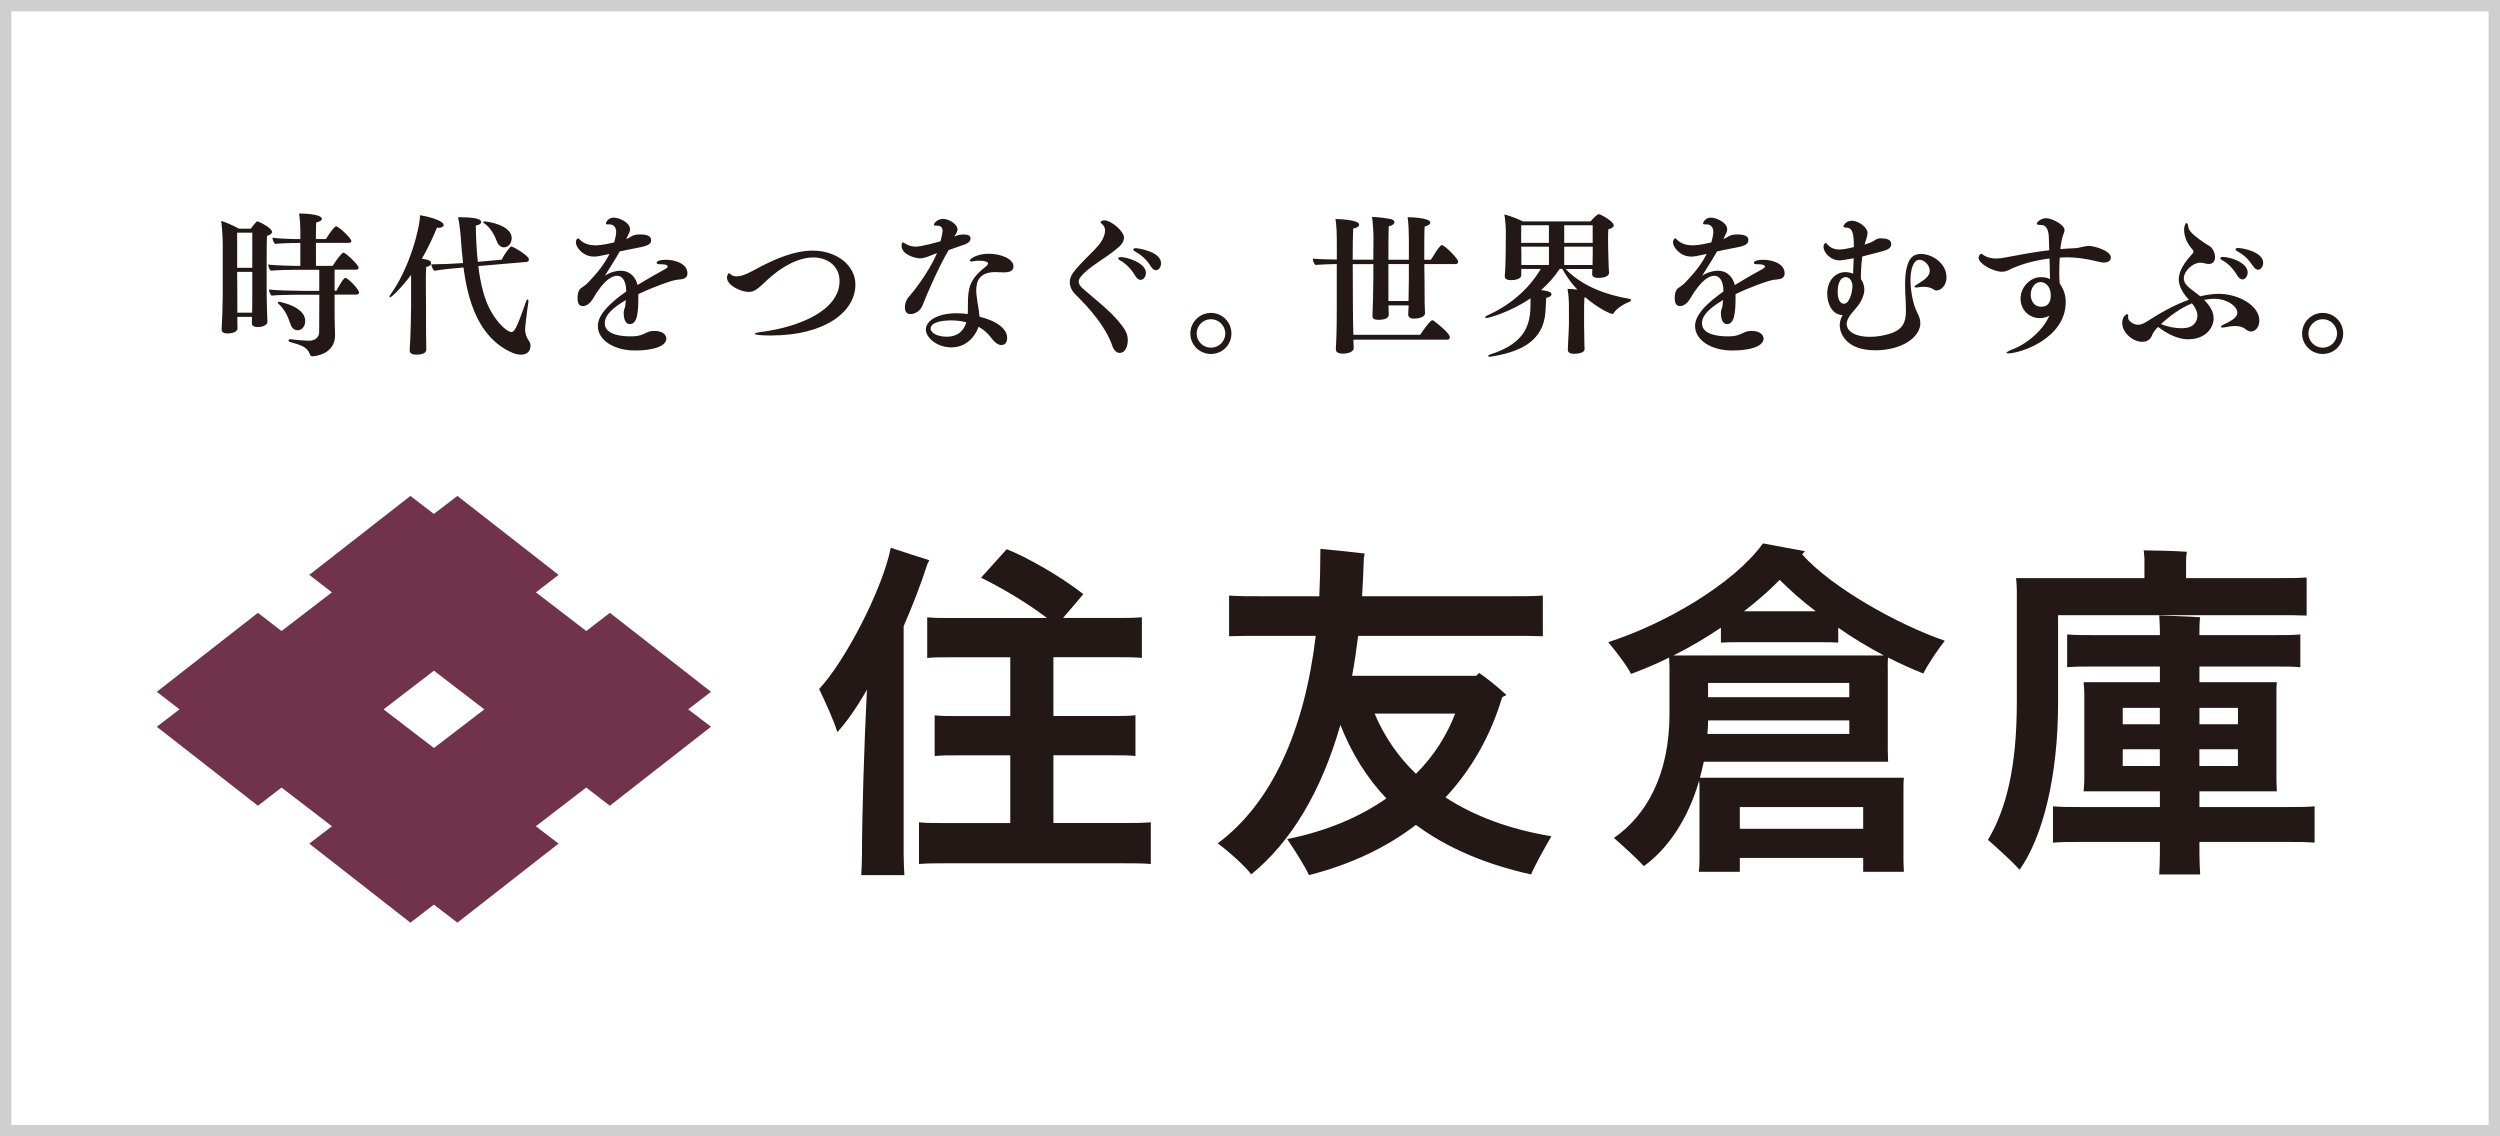 <?xml version="1.0" encoding="UTF-8"?>
<svg xmlns="http://www.w3.org/2000/svg" id="_レイヤー_1" data-name="レイヤー 1" viewBox="0 0 440 200">
  <defs>
    <style>
      .cls-1 {
        fill: #231815;
      }

      .cls-2 {
        fill: #703349;
      }

      .cls-3 {
        fill: #cfcfcf;
      }
    </style>
  </defs>
  <path class="cls-3" d="M438,2v196H2V2h436M440,0H0v200h440V0h0Z"></path>
  <g>
    <g>
      <g>
        <path class="cls-1" d="M159.04,150.13c0,1.32.07,2.76.13,3.89h-7.59c.07-1.13.13-2.57.13-3.89,0-6.33.37-18.89.87-28.74-1.75,3.07-3.58,5.71-5.21,7.46-.56-1.94-2.19-5.46-3.2-7.59,4.58-4.9,11.11-17.45,12.61-24.85,2.26.76,4.46,1.45,6.78,2.19-.13.19-.19.45-.32.63-1.25,3.83-2.69,7.53-4.2,10.98v39.91ZM202.54,144.73v7.34c-1.26-.13-2.83-.13-4.71-.13h-31.31c-1.82,0-3.45,0-4.78.13v-7.34c1.32.13,2.95.13,4.78.13h11.29v-11.92h-8.98c-1.7,0-3.13,0-4.33.12v-7.16c1.19.13,2.63.13,4.33.13h8.98v-10.35h-10.17c-1.76,0-3.2,0-4.45.12v-7.15c1.26.12,2.69.12,4.45.12h16.63c-3.58-2.76-8.48-5.58-11.61-7.09l4.52-5.02c3.51,1.38,9.28,4.64,13.49,7.9-.88,1.06-2.27,2.7-3.58,4.2h9.42c1.75,0,3.2,0,4.46-.12v7.15c-1.26-.12-2.7-.12-4.46-.12h-11.11v10.35h10.11c1.69,0,3.07,0,4.33-.13v7.16c-1.25-.12-2.64-.12-4.33-.12h-10.11v11.92h12.43c1.88,0,3.45,0,4.71-.13Z"></path>
        <path class="cls-1" d="M269.47,153.9c-8.22-1.82-14.93-4.77-20.27-8.72-5.15,3.95-11.42,6.96-18.82,8.84-.63-1.44-2.51-4.39-3.83-6.34,6.84-1.38,12.68-3.83,17.45-7.16-3.52-3.7-6.15-8.03-8.09-12.93-3.33,11.61-8.6,20.52-15.69,26.3-1.07-1.45-3.95-4.02-5.9-5.46,9.47-7.03,15.25-19.77,17.25-36.52h-9.22c-2.51,0-4.46,0-6.03.07v-7.16c1.57.12,3.52.12,6.03.12h9.85c.12-2.69.19-5.45.19-8.34,1.38.12,5.08.5,7.78.82,0,.19-.06.44-.13.75-.06,2.33-.19,4.58-.31,6.77h25.79c2.45,0,4.39,0,6.02-.12v7.16c-1.63-.07-3.57-.07-6.02-.07h-26.49c-.3,2.44-.63,4.77-1.06,7.03h21.84c.19-.19.38-.32.5-.51,1.07.69,3.07,2.26,4.83,3.89-.18.12-.5.25-.75.38-2.01,6.71-5.34,12.67-9.98,17.64,5.08,3.32,11.36,5.64,18.64,6.84-1.13,1.94-2.89,5.08-3.58,6.71ZM256.11,125.59h-14.18c1.69,4.01,4.14,7.59,7.28,10.6,3.07-3.07,5.4-6.66,6.9-10.6Z"></path>
        <path class="cls-1" d="M332.25,117.43v14.56l.06,2.07h-32.44c-.19.94-.44,1.88-.69,2.82h35.9c-.07.62-.07,1.26-.07,1.94v12.68l.07,1.94h-7.16v-2.44h-21.71v2.44h-7.22c.06-.56.12-1.18.12-1.94v-12.68c0-.5,0-1-.06-1.44-1.88,6.59-5.39,11.92-9.73,15.06-1.25-1.38-3.77-3.64-5.27-4.96,5.7-3.95,9.78-11.11,9.78-21.84v-8.28c0-.38-.06-1.01-.06-1.63-2.26,1.13-4.52,2.07-6.71,2.88-.69-1.45-2.76-4.08-4.01-5.59,9.78-3.13,22.03-10.16,27.23-17.38l7.41,1.38c-.19.19-.38.38-.51.56,5.14,5.77,16.7,12.3,25.1,15.19-1.26,1.63-3.14,4.39-3.77,5.77-2.07-.82-4.14-1.76-6.21-2.82-.06.56-.06,1.07-.06,1.69ZM323.53,110.47v2.63c-.94-.07-1.88-.07-2.89-.07h-14.87c-1.07,0-1.88,0-2.89.07v-2.63c-2.7,1.82-5.46,3.45-8.35,4.89h37.02c-2.69-1.44-5.46-3.07-8.03-4.89ZM325.48,129.17v-2.38h-24.85c0,.81-.06,1.57-.13,2.38h24.98ZM300.62,122.71h24.85v-2.51h-24.85v2.51ZM306.21,142.04v3.83h21.71v-3.83h-21.71ZM306.96,107.58h12.61c-2.32-1.75-4.46-3.64-6.35-5.52-1.88,1.94-4.01,3.76-6.27,5.52Z"></path>
        <path class="cls-1" d="M355.47,153.08c-1.39-1.51-4.02-3.89-5.59-5.27,3.26-5.45,5.08-12.93,5.08-24.22v-19.64c0-.5-.06-1.57-.13-2.2h22.59v-3.33c0-.31-.06-1.07-.13-1.56,1.63,0,6.02.12,7.6.25-.06.38-.14,1.01-.14,1.38v3.26h16.01c2.07,0,3.76,0,5.21-.12v6.71c-1.45-.07-3.14-.07-5.21-.07h-38.54v15.5c0,12.74-2.64,23.47-6.77,29.31ZM407.37,141.91v6.4c-1.38-.13-2.95-.13-5.02-.13h-15.25v2.01c0,1.32.07,2.64.13,3.71h-7.21c.06-1.06.12-2.39.12-3.71v-2.01h-13.8c-2.08,0-3.64,0-5.02.13v-6.4c1.38.13,2.95.13,5.02.13h13.8v-2.76h-13.43c.06-.57.13-1.39.13-2.14v-15.06c0-.75-.07-1.45-.13-2.01h13.43v-2.76h-11.8c-1.82,0-3.21,0-4.52.12v-5.77c1.32.12,2.7.12,4.52.12h11.8v-.63c0-.82-.06-2.07-.12-2.83,1.51.06,5.77.19,7.21.32-.13.82-.13,1.82-.13,2.51v.63h13.31c1.76,0,3.13,0,4.45-.12v5.77c-1.32-.12-2.69-.12-4.45-.12h-13.31v2.76h13.62c-.07.69-.07,1.26-.07,2.07v15l.07,2.14h-13.62v2.76h15.25c2.06,0,3.64,0,5.02-.13ZM373.6,124.59v2.88h6.53v-2.88h-6.53ZM380.13,134.82v-2.95h-6.53v2.95h6.53ZM387.1,124.59v2.88h6.78v-2.88h-6.78ZM393.87,134.82v-2.95h-6.78v2.95h6.78Z"></path>
      </g>
      <path class="cls-2" d="M125.14,121.76l-17.8-13.9-4.16,3.2-8.86-6.81,3.99-3.07-17.81-13.9-4.14,3.17-4.13-3.17-17.8,13.9,3.99,3.07-8.87,6.81-4.16-3.2-17.8,13.9,4.01,3.08-4.01,3.07,17.8,13.9,4.16-3.2,8.87,6.81-3.99,3.06,17.8,13.91,4.13-3.18,4.14,3.18,17.8-13.91-3.99-3.06,8.86-6.81,4.16,3.2,17.8-13.9-4.01-3.07,4.01-3.08ZM76.37,131.65l-8.86-6.8,8.86-6.81,8.87,6.81-8.87,6.8Z"></path>
    </g>
    <g>
      <path class="cls-1" d="M41.77,55.77v.46c0,.54.03,1.14.03,1.54,0,.92-1.71.92-1.76.92-.6,0-1.03-.19-1.03-.7v-.08c.06-.76.19-4.31.19-5.83v-9.13c0-1.08-.11-2.9-.27-4.07.73.19,2.25.87,3.12,1.36h2.09c.3-.41.68-.89,1-1.22.05-.05.11-.05.19-.05.19,0,2.55,1.14,2.55,1.84,0,.27-.24.54-.89.7-.06,1.09-.06,4.34-.06,6.78v2.9c0,.95.06,3.28.08,3.96.03.54.06,1.16.06,1.52,0,.46-.68.89-1.71.89-.73,0-1.03-.27-1.03-.65v-.05c0-.27.03-.68.03-1.09h-2.58ZM44.4,40.95h-2.66v6.18h2.66v-6.18ZM44.37,54.95c.03-.68.03-2.22.03-3.36v-3.74h-2.66l.03,4.82v2.36h2.6v-.08ZM56.19,51.87h-3.71c-1.06,0-3.82.05-4.69.16-.24-.22-.43-.73-.46-1.08.92.14,4.31.24,5.8.24h3.06v-3.71h-4.01c-.92,0-3.5.05-4.52.16-.27-.22-.44-.73-.46-1.08,1.03.14,3.85.24,5.66.24v-4.04h-.57c-.92,0-2.87.06-3.88.16-.27-.22-.43-.73-.46-1.08,1.03.14,3.09.24,4.77.24h.14v-1.55c0-.32-.05-1.98-.22-2.95.54,0,4.01.05,4.01.95,0,.24-.32.49-1,.62-.03.57-.05,1.68-.05,2.93h1.76c.14-.19.92-1.57,1.66-2.2.05-.03.08-.05.14-.05.05,0,.11.03.16.05.84.46,2.52,2.12,2.52,2.55,0,.22-.21.32-.49.32h-5.74v4.04h2.93c.14-.19,1.03-1.63,1.76-2.28.05-.03.11-.05.16-.05.35,0,2.65,2.14,2.65,2.65,0,.22-.16.35-.43.35h-3.79v3.71h.32c.22-.35.76-1.57,1.44-2.22.03-.03.08-.05.14-.05s.11.03.16.05c1.03.65,2.25,2.17,2.25,2.52,0,.27-.24.38-.54.38h-3.77v3.79c0,.84.05,2.36.08,3.12v.24c0,3.39-3.61,3.71-3.98,3.71-.24,0-.38-.14-.46-.38-.49-1.3-1.57-1.6-3.52-2.14-.16-.05-.22-.16-.22-.27s.08-.22.27-.22h.05c.95.14,2.68.27,3.3.27.98,0,1.76-.57,1.76-1.52l.03-6.61ZM51.15,57.12c-.32-.89-.81-2.47-2.14-3.66-.08-.05-.11-.14-.11-.19,0-.08.06-.16.19-.16.11,0,4.63.81,4.63,3.39,0,.95-.62,1.63-1.35,1.63-.49,0-.98-.33-1.22-1Z"></path>
      <path class="cls-1" d="M72.34,48.4c-1.71,2.28-3.44,3.93-3.68,3.93-.08,0-.11-.05-.11-.11,0-.08.03-.16.08-.24,3.52-4.8,5.29-12,5.29-14.09,1.27.16,4.17.92,4.17,1.71,0,.27-.33.49-.84.49-.11,0-.22,0-.35-.03-.73,1.84-1.63,3.71-2.65,5.48.9.11,1.63.3,1.63.76,0,.3-.27.6-.87.68-.06.7-.06,1.95-.06,3.22,0,1.9.03,3.79.03,3.79,0,4.74,0,5.23.03,6.02,0,.24.02,1.16.02,1.46,0,.65-.62.95-1.76.95-.62,0-1.17-.16-1.17-.76,0-.32.08-1.54.11-1.87.08-1.68.14-5.1.14-5.8v-5.58ZM84.18,46.83c.43,3.47,1.16,6.1,2.25,7.99,1.36,2.41,3.01,3.63,3.55,3.63.49,0,.87-.35,2.63-5.47.06-.19.17-.27.24-.27.08,0,.16.11.16.3v.08c-.38,2.49-.59,4.53-.59,4.91,0,.81.38,1.63.68,2.01.19.24.27.54.27.87,0,.54-.27,1.54-1.68,1.54-.46,0-.98-.11-1.49-.32-5.96-2.58-7.86-9.13-8.62-15.01h-.14c-.62.05-3.76.33-5.01.57-.22-.19-.49-.79-.54-1.14h.32c1.28,0,3.96-.11,5.29-.22-.14-1.22-.25-2.41-.33-3.49-.02-.35-.21-3.28-.57-4.58h.27c2.09,0,3.82.19,3.82.84,0,.25-.27.52-.95.62.03,2.39.16,4.53.35,6.39l4.2-.38c.46-.92,1.46-2.33,1.71-2.33.19,0,3.09,1.57,3.09,2.3,0,.22-.14.41-.41.43l-8.5.73ZM87.49,42.57c-.43-1.11-1.08-2.46-2.31-3.3-.11-.08-.14-.14-.14-.19,0-.08.08-.11.22-.11.7,0,4.8.7,4.8,2.93,0,.84-.54,1.63-1.36,1.63-.52,0-.98-.38-1.22-.95Z"></path>
      <path class="cls-1" d="M110.21,51.11c-.03-1.46-.57-2.57-1.57-2.57-.76,0-2.22.43-4.36,4.17-.38.59-1,1.16-1.68,1.16-.41,0-.95-.14-.95-1.41,0-.52.08-1.09.32-1.44.29-.46.9-.6,1.6-1.36,1.79-1.9,2.68-3.03,3.71-4.96-1.93.41-2.25.46-2.71.46-2.09,0-3.22-1.76-3.22-2.49,0-.46.27-.73.38-.73.08,0,.16.08.33.24.78.79,1.82,1,2.71,1,.38,0,1.33-.03,3.33-.52.16-.59.35-1.33.35-1.84,0-.7-.35-1.33-1.19-1.33h-.35c-.19,0-.27-.05-.27-.16,0-.19.38-1.03,1.38-1.03.92,0,2.87.84,2.87,2.06,0,.35-.19.73-.38,1.11l-.3.6c.22-.08.41-.16.52-.24.73-.44,1-.57,2-.57,1.81,0,1.87.73,1.87,1,0,.89-.84,1.08-3.34,1.54-.62.11-1.41.27-2.2.46-.35.68-.84,1.46-2.6,4.28.79-.57,1.9-.89,2.76-.89,1.84,0,2.74,1.38,2.98,2.52,1.41-.87,3.52-2.09,4.91-2.84.21-.11.41-.27.41-.41,0-.03,0-.41-1.16-.41h-.25c-.38,0-.54-.11-.54-.25,0-.54,1.54-.54,1.65-.54,1.57,0,3.77.65,3.77,2.41,0,1-1.03,1.03-1.84,1.11-1.11.11-4.99,1.63-6.8,2.52v.43c0,3.01-.22,4.85-1.52,4.85-.86,0-1.06-1.19-1.06-1.92v-.14c.03-.52.22-.76.27-1.11.05-.35.08-.7.11-1.06-2.41,1.44-3.71,2.68-3.71,4.09,0,2.14,3.28,2.3,4.47,2.3.3,0,.6,0,.87-.03,1.46-.11,1.98-.79,2.85-.89.21-.03.43-.03.62-.03,1.46,0,2.03.76,2.03,1.33,0,1.43-2.49,2.11-5.45,2.11h-.11c-3.49,0-6.5-1.71-6.5-4.34,0-2.11,2.52-4.31,4.99-6.04v-.24Z"></path>
      <path class="cls-1" d="M135.78,59.05c-.16,0-2.95,0-2.95-.3,0-.11.38-.22,1.16-.33,6.86-.89,13.77-3.87,13.77-8.94,0-2.84-2.33-4.17-4.63-4.17-2.74,0-5.75,1.79-8,3.88-1.84,1.74-2.38,2.19-3.36,2.19-1.36,0-3.82-1.14-3.82-2.52,0-.14.11-.76.35-.76.08,0,.14.03.22.11.3.3.7.43,1.14.43,1.27,0,2.96-1.06,4.2-1.71,2.74-1.41,5.99-2.82,9.16-2.82,4.33,0,7.53,2.66,7.53,5.96,0,4.9-5.53,8.97-14.77,8.97Z"></path>
      <path class="cls-1" d="M167.99,41.62c.7-.32,1.22-.35,1.6-.35,1,0,1.22.32,1.22.73,0,.38-.25.7-.9.98-.76.3-1.79.6-2.95,1.03-1.63,2.76-3.66,7.34-4.58,9.7-.38.98-1.27,1.57-2.14,1.57-.57,0-.98-.38-.98-1.17,0-.92.41-1.54.65-1.82.49-.51,3.42-4.06,5.01-7.75-.46.16-.84.33-1.33.52-.68.27-1.22.41-1.74.41-.57,0-3.17-.57-3.17-2.2,0-.22.03-.6.22-.6.11,0,.27.11.46.22.62.38,1.22.52,1.84.52.98,0,3.88-.81,4.34-.95.08-.3.35-1.44.35-1.82,0-.54-.24-.92-.98-.92h-.27c-.19,0-.27-.08-.27-.19,0-.24.62-1,1.63-1s2.52.92,2.52,1.84c0,.38-.21.73-.46,1.08l-.08.16ZM172.54,55.77c3.09.79,4.72,2.2,4.72,3.68,0,.52-.16,1.28-1.03,1.28-.62,0-1.3-.62-1.71-1.19-.59-.81-1.35-1.52-2.3-2.03-.33,1.08-1.71,3.63-4.8,3.63-2.5,0-4.47-1.71-4.47-3.14,0-1.54,2.03-2.87,5.45-2.87.65,0,1.3.05,1.92.14.03-.49.03-1,.03-1.52,0-2.95.22-4.5,2.95-6.67.43-.35.59-.51.59-.73,0-.08-.05-.46-1.65-.46-.35,0-.68.03-.86.08-.16.05-.33.05-.43.05-.19,0-.27-.05-.27-.14,0-.32,1.25-1.22,3.33-1.22s4.36.87,4.36,2.22c0,.73-.52,1.06-1.73,1.06-.54,0-1.09-.05-1.46-.05-2.93,0-3.36,1.79-3.36,3.17,0,.24,0,.49.03.73.13,1.38.46,2.71.54,3.93l.16.05ZM167.37,56.39c-1.52,0-3.58.32-3.58,1.44,0,.79,1.25,1.43,2.82,1.43,2.14,0,3.06-1.25,3.47-2.52-.81-.25-1.79-.35-2.71-.35Z"></path>
      <path class="cls-1" d="M195.74,60.78c-1.19-3.36-3.93-6.45-6.45-8.94-.65-.65-1.01-1.41-1.01-2.17,0-.57.19-1.11.57-1.65,1.25-1.7,3.06-3.2,4.45-4.8.7-.81,1.19-1.82,1.19-2.68,0-.38-.14-.76-.49-1.08-.11-.11-.3-.22-.3-.35,0-.11.14-.33.73-.33,1.03,0,3.39,1.84,3.39,3.06,0,.59-.38,1.16-.81,1.54-2.25,2.06-5.31,3.44-6.83,5.37-.22.3-.33.57-.33.81,0,.43.27.81.68,1.19,2.3,2.03,5.01,4.01,6.88,6.48.63.81,1.08,1.6,1.08,2.63,0,.98-.38,2.25-1.44,2.25-.49,0-.98-.35-1.33-1.33ZM199.81,48.56c-.73-1.27-1.79-2.25-2.6-2.68-.3-.16-.41-.3-.41-.41,0-.14.16-.22.49-.22,1.08,0,4.39,1.03,4.39,2.76,0,.68-.43,1.25-.95,1.25-.3,0-.62-.22-.92-.7ZM202.57,46.91c-.78-1.25-1.73-2.06-2.71-2.6-.3-.16-.41-.3-.41-.41,0-.14.19-.22.49-.22.27,0,4.41.57,4.41,2.66,0,.65-.4,1.22-.9,1.22-.29,0-.59-.19-.89-.65Z"></path>
      <path class="cls-1" d="M213.13,62.3c-2.01,0-3.63-1.6-3.63-3.6s1.63-3.63,3.63-3.63,3.6,1.63,3.6,3.63-1.6,3.6-3.6,3.6ZM213.13,56.18c-1.39,0-2.52,1.14-2.52,2.52s1.13,2.49,2.52,2.49,2.52-1.11,2.52-2.49-1.14-2.52-2.52-2.52Z"></path>
      <path class="cls-1" d="M238.2,59.75v.27c0,.24.05.97.05,1.27,0,.59-.92.95-1.89.95-.89,0-1.25-.3-1.25-.76v-.08c.05-.87.16-2.6.16-7.29v-7.64c-1.35.03-2.98.08-3.76.16-.24-.22-.43-.62-.43-1v-.11c.73.08,2.41.14,4.2.16v-2.63c0-2.06-.05-3.33-.24-4.5.03,0,4.17.05,4.17.98,0,.27-.32.57-1.05.7-.05.84-.09,3.06-.09,5.47h3.63l.03-3.82c0-1.05-.11-2.63-.25-3.71,1.06.03,2.55.22,3.39.41.33.08.55.3.55.52,0,.27-.27.57-1.01.73-.05.95-.05,3.63-.05,5.88h3.6v-3.74c0-1.09-.06-2.66-.22-3.74.25,0,3.99.05,3.99.95,0,.24-.3.54-1,.7-.06.89-.06,3.6-.06,5.83h1.17c1.55-2.57,1.84-2.57,1.93-2.57.51,0,2.87,2.41,2.87,2.9,0,.19-.13.44-.43.44h-5.53c0,1.46.03,2.57.03,2.57,0,1.3.03,3.55.03,4.34,0,.51.06,1.49.06,1.74,0,.73-1.25.95-1.93.95s-1.03-.27-1.03-.73v-.05c.03-.27.06-.92.08-1.55h-3.55c0,.54.05,1.43.05,1.65,0,.84-1.41.89-1.81.89-.76,0-1.06-.22-1.06-.7v-.05c.06-.79.16-5.1.16-6.61v-2.44h-3.63c0,3.66.03,7.48.03,7.48,0,1.11.03,3.2.08,4.96h11.76c.35-.57,1.76-2.57,2.14-2.57.03,0,.08,0,.14.03.84.57,2.95,2.33,2.95,2.95,0,.22-.17.44-.46.44h-16.5ZM247.9,52.98c.03-.89.06-3.03.06-4.04v-2.47h-3.6v6.5h3.55Z"></path>
      <path class="cls-1" d="M278.9,61.43c0,.65-1.08.84-1.87.84-.73,0-1.09-.25-1.09-.7v-.08c.03-.22.03-.73.05-1.25.05-1,.14-2.44.14-3.14v-3.23c0-.81-.05-1.92-.24-3.03.51,0,1.14.05,1.73.14-1.03-1.08-1.9-2.3-2.66-3.66h-.46c-.92,1.41-2.03,2.65-3.28,3.74.97.11,1.84.27,1.84.73,0,.27-.32.54-.92.62-.03.59-.09,1.65-.14,2.46-.35,5.2-4.42,7.07-9.57,7.89-.05,0-.14.03-.19.03-.22,0-.32-.08-.32-.16s.08-.16.27-.22c6.88-2.14,7.18-5.96,7.18-9.21v-.7c-3.58,2.46-7.4,3.47-7.73,3.47-.16,0-.24-.05-.24-.14s.05-.16.22-.24c3.9-1.74,7.26-4.42,9.56-8.26h-3.44v1.14c0,.62-1.11.84-1.79.84-.73,0-1.11-.24-1.11-.65v-.08c.05-.43.16-2.33.16-4.36,0,0,.03-3.09.03-3.47,0-.73-.11-2.27-.27-3.01.98.24,2.36.76,3.25,1.22h11.92c1.09-1.25,1.41-1.27,1.46-1.27.3,0,2.63,1.27,2.63,1.98,0,.27-.27.51-.95.68-.03.3-.05.98-.05,1.68,0,.89.02,1.81.02,1.81,0,.59.06,2.03.08,2.82,0,.38.06,1.06.08,1.3v.03c0,.38-.43.92-1.87.92-.76,0-1.11-.25-1.11-.65v-.03c0-.08.03-.49.03-.89h-4.71c2.84,2.93,6.85,4.5,11.35,5.28.11.03.16.08.16.16,0,.11-.08.24-.21.3-1.09.43-2.33,1.22-2.82,2-.08.14-.16.17-.3.17-.19,0-2.33-.87-4.71-2.93-.05.03-.11.06-.16.06-.05.57-.05,2.14-.05,3.33v1.38c0,.68.03,2.36.05,3.3,0,.25.03.73.03,1.03v.03ZM272.61,39.65h-4.88v3.09h4.88v-3.09ZM272.61,43.41h-4.88l.03,1.06v2.17h4.85v-3.23ZM280.31,39.65h-5.01v3.09h5.01v-3.09ZM280.31,43.41h-5.01v3.23h4.99c0-.57.03-2.01.03-2.47v-.76Z"></path>
      <path class="cls-1" d="M303.32,51.11c-.02-1.46-.57-2.57-1.57-2.57-.76,0-2.22.43-4.37,4.17-.38.59-1,1.16-1.68,1.16-.41,0-.95-.14-.95-1.41,0-.52.08-1.09.32-1.44.3-.46.9-.6,1.6-1.36,1.79-1.9,2.68-3.03,3.71-4.96-1.93.41-2.25.46-2.71.46-2.08,0-3.22-1.76-3.22-2.49,0-.46.27-.73.38-.73.08,0,.16.08.32.24.79.79,1.82,1,2.71,1,.38,0,1.33-.03,3.34-.52.16-.59.35-1.33.35-1.84,0-.7-.35-1.33-1.19-1.33h-.35c-.19,0-.27-.05-.27-.16,0-.19.38-1.03,1.38-1.03.92,0,2.87.84,2.87,2.06,0,.35-.19.73-.38,1.11l-.3.6c.22-.08.41-.16.52-.24.73-.44,1-.57,2.01-.57,1.82,0,1.87.73,1.87,1,0,.89-.84,1.08-3.33,1.54-.63.11-1.41.27-2.2.46-.35.68-.84,1.46-2.6,4.28.79-.57,1.9-.89,2.76-.89,1.84,0,2.74,1.38,2.98,2.52,1.41-.87,3.52-2.09,4.91-2.84.22-.11.41-.27.41-.41,0-.03,0-.41-1.17-.41h-.25c-.38,0-.54-.11-.54-.25,0-.54,1.55-.54,1.65-.54,1.57,0,3.77.65,3.77,2.41,0,1-1.03,1.03-1.84,1.11-1.11.11-4.99,1.63-6.8,2.52v.43c0,3.01-.22,4.85-1.52,4.85-.86,0-1.06-1.19-1.06-1.92v-.14c.03-.52.22-.76.27-1.11.05-.35.08-.7.11-1.06-2.41,1.44-3.71,2.68-3.71,4.09,0,2.14,3.28,2.3,4.47,2.3.3,0,.59,0,.87-.03,1.46-.11,1.98-.79,2.85-.89.22-.03.43-.03.62-.03,1.46,0,2.03.76,2.03,1.33,0,1.43-2.49,2.11-5.45,2.11h-.1c-3.5,0-6.51-1.71-6.51-4.34,0-2.11,2.52-4.31,4.99-6.04v-.24Z"></path>
      <path class="cls-1" d="M337.38,54.93c.38.68.6,1.3.6,1.95,0,2.38-3.09,4.77-7.96,4.77-5.42,0-6.23-3.33-6.23-4.39,0-.57.16-1.19.51-1.81-1.84,0-2.71-2.03-2.71-3.74,0-2.33,1.41-3.8,3.2-3.82.38,0,1,.11,1.35.27.03-.89.08-1.81.11-2.71q-2.03.38-2.44.38c-1.73,0-2.87-1.46-2.87-2.36,0-.62.38-.7.38-.7.11,0,.19.11.35.3.51.54,1.13.84,2.09.84.62,0,1.38-.14,2.52-.43,0-2.17-.16-3.39-1.3-3.41-.41-.03-.54-.08-.54-.19,0-.19.43-1.03,1.46-1.03,1.25,0,2.79,1.19,2.79,2.14,0,.27-.08.62-.22,1.06-.11.32-.22.65-.3,1,.65-.22,1.22-.41,1.52-.6.49-.3.7-.51,1.28-.51.92,0,1.89.16,1.89,1.03,0,.43-.3.81-.95,1.06-.54.19-3.49.95-4.15,1.11-.16,1.22-.24,2.41-.24,3.5v.46c.41.59.6,1.22.6,1.84,0,.89-.38,1.76-.89,2.55-.71,1.06-2.22,2.28-2.22,3.52,0,1.08,1.14,2.27,4.15,2.27.59,0,1.19-.05,1.82-.16,3.77-.65,4.47-2.03,4.47-4.55,0-.46-.02-.98-.05-1.52-.05-.95-.11-1.9-.11-2.85,0-5.07,1.6-5.5,2.82-5.5,1.92,0,4.47,1.6,4.47,4.09,0,1.63-1.11,2.33-1.74,2.33-.19,0-.38-.05-.54-.19-.35-.27-1-.46-1.76-.46-.27,0-.54.03-.81.08-.19.03-.35.05-.46.05-.22,0-.32-.05-.32-.14,0-.11.16-.24.49-.43,1.11-.68,2.19-1.36,2.19-2.36,0-1.08-1.03-1.95-1.79-1.95-1.11,0-1.57,1.68-1.6,3.44,0,2.3.57,4.69,1.16,5.77ZM326.03,50.4c0-.81-.38-1.6-1.19-1.63-.7,0-1.41.73-1.41,2.55,0,1.11.3,2.14,1.11,2.14,1,0,1.49-2.17,1.49-3.06Z"></path>
      <path class="cls-1" d="M359.01,55.99c-1.85,0-3.39-1.41-3.39-3.44s1.71-3.74,3.5-3.77c.62,0,1.22.08,1.68.35-.03-1.03-.06-2.36-.08-3.63-2.49.3-4.98.98-6.8,1.84-.6.3-1,.49-1.57.49-1.49,0-4.12-1.38-4.12-2.49,0-.19.25-.68.46-.68.11,0,.22.11.38.22.62.43,1.41.62,2.25.62.49,0,.97-.05,1.49-.16,2.11-.38,4.85-.95,7.86-1.3-.03-.87-.05-1.71-.08-2.39-.05-.92-.32-2.06-1.33-2.06h-.21c-.32,0-.57-.05-.57-.24,0-.3.82-.95,1.6-.95,1.06,0,3.28,1.14,3.28,2.09,0,.3-.14.6-.25.87-.21.54-.38,1.47-.49,2.49.81-.08,1.65-.14,2.49-.16.87-.03,1.73-.41,2.58-.41.76,0,3.82.79,3.82,2.06,0,.49-.43.87-1.22.87-.25,0-.49-.03-.79-.11-2.44-.62-4.23-.81-5.72-.81-.41,0-.84.03-1.27.06-.05.92-.08,1.87-.08,2.68s.03,1.49.08,1.87c.73,1.06,1.06,2.06,1.06,3.25,0,6.45-8.02,9.05-10.13,9.05-.22,0-.3-.03-.3-.11,0-.11.38-.35,1.16-.65,2.74-1.06,5.39-3.52,6.4-5.91-.11.08-.73.46-1.68.46ZM360.93,51.92c0-1.52-.95-2.28-1.81-2.28-.92,0-1.71.98-1.71,2.2,0,1.03.52,2.14,1.82,2.14,1.44,0,1.71-1.06,1.71-2.06Z"></path>
      <path class="cls-1" d="M379.5,57.86c-.19.19-.62.81-.73,1.11-.08.24-.43,1.19-1.73,1.19-1.68,0-3.53-1.63-3.53-3.3,0-1.25.79-1.57.84-1.57.14,0,.22.14.22.35,0,.08,0,.16-.03.25v.08c0,.33.76,1.19,1.74,1.19.49,0,1.03-.22,1.52-.54,1.95-1.25,4.58-2.85,7.45-3.87-.22-.22-1.79-1.87-1.79-3.55,0-.84.3-2.28,2.41-4.55.08-.08.19-.22.19-.35,0-.22-.19-.41-.19-.41-.92-.95-1.47-2.3-1.47-3.44,0-.62.22-1.19.44-1.19.14,0,.24.19.32.76.11.87,1.71,1.95,2.74,2.68.43.33,1.05.54,1.41,1,.38.49.54,1.08.54,1.54,0,.6-.27,1.22-1.11,1.22-.35,0-.68-.11-.95-.17-.19-.03-.38-.05-.6-.05-1.27,0-2.84,1.49-2.84,2.74,0,.98.81,1.6,2.25,2.66.22.16.43.32.65.51.87-.22,1.74-.35,2.6-.41.19,0,.38-.03.57-.03,3.74,0,7.23,2.19,7.23,4.69,0,1.25-.78,1.95-1.46,1.95-.3,0-.65-.14-1-.43-.49-.41-1.14-.54-1.82-.54-.59,0-1.22.11-1.76.22-.16.03-.32.05-.43.05-.19,0-.3-.05-.3-.14s.16-.24.51-.41c1.79-.81,2.38-1.44,2.38-2.03,0-1.33-2.09-2.49-3.95-2.49-.65,0-1.27.08-1.9.19.95.95,1.68,2.03,1.68,3.25,0,1.68-1.41,3.69-4.47,3.69-.57,0-2.46-.03-5.2-2.09-.03-.03-.08-.05-.11-.08l-.32.33ZM380.31,57.04c1.22.49,2.47.73,3.69.73,2.55,0,2.74-1.71,2.74-2.19,0-.79-.41-1.55-.95-2.19-2.01.81-3.85,2.17-5.47,3.66ZM393.75,48.48c-.73-1.27-1.74-2.2-2.55-2.63-.3-.16-.43-.3-.43-.41,0-.14.16-.22.49-.22,1.16,0,4.33.95,4.33,2.74,0,.65-.43,1.22-.92,1.22-.3,0-.62-.22-.92-.7ZM396.52,46.83c-.79-1.25-1.68-2.01-2.65-2.55-.3-.16-.43-.3-.43-.41,0-.14.22-.22.49-.22.7,0,4.39.65,4.39,2.6,0,.65-.41,1.22-.89,1.22-.3,0-.6-.19-.89-.65Z"></path>
      <path class="cls-1" d="M408.8,62.3c-2,0-3.63-1.6-3.63-3.6s1.63-3.63,3.63-3.63,3.6,1.63,3.6,3.63-1.6,3.6-3.6,3.6ZM408.8,56.18c-1.38,0-2.52,1.14-2.52,2.52s1.14,2.49,2.52,2.49,2.52-1.11,2.52-2.49-1.14-2.52-2.52-2.52Z"></path>
    </g>
  </g>
</svg>
